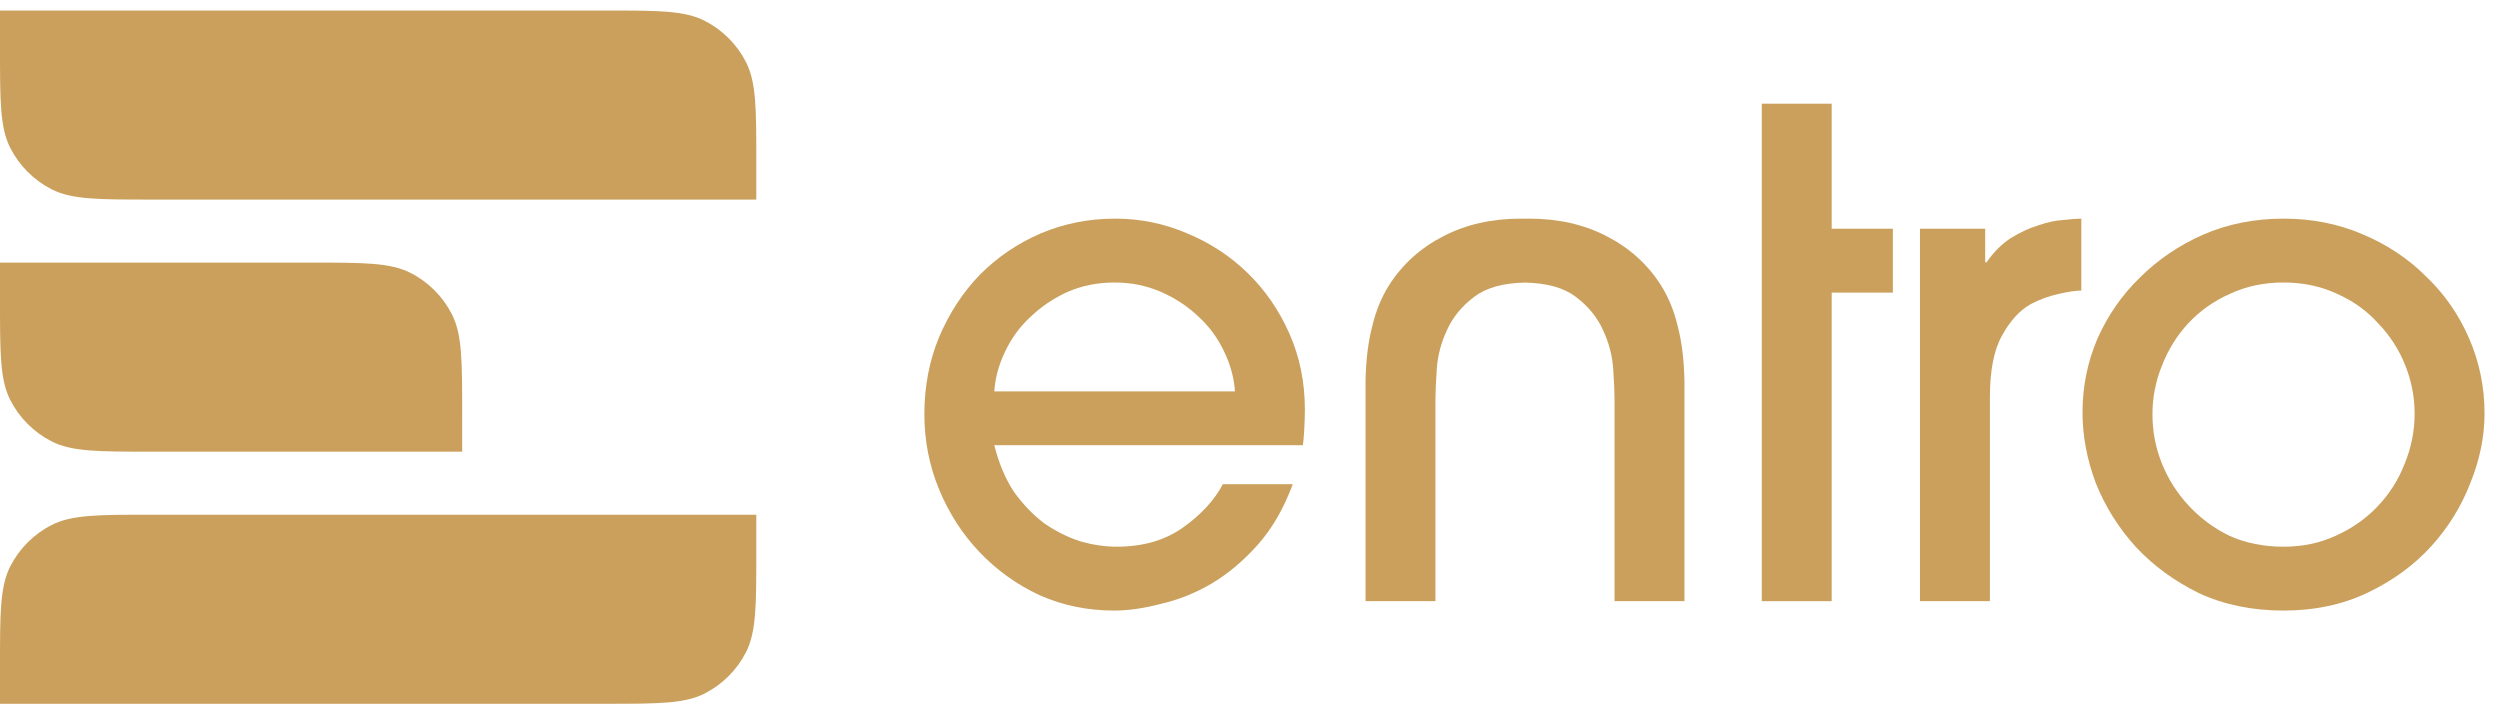 <svg width="119" height="34" viewBox="0 0 119 34" fill="none" xmlns="http://www.w3.org/2000/svg">
<path d="M0 0.5H28.8C31.32 0.5 32.58 0.5 33.543 0.99C34.39 1.422 35.078 2.11 35.51 2.957C36 3.92 36 5.18 36 7.7V9.5H7.2C4.68 9.5 3.42 9.5 2.457 9.01C1.61 8.578 0.922 7.89 0.49 7.043C2.08616e-07 6.08 0 4.82 0 2.3V0.5Z" fill="#CAA05C"/>
<path d="M0 33.5H28.8C31.32 33.5 32.58 33.5 33.543 33.01C34.39 32.578 35.078 31.89 35.51 31.043C36 30.08 36 28.82 36 26.3V24.5H7.2C4.68 24.5 3.42 24.5 2.457 24.991C1.61 25.422 0.922 26.11 0.49 26.957C2.08616e-07 27.92 0 29.18 0 31.7V33.5Z" fill="#CAA05C"/>
<path d="M0 12.5H14.8C17.32 12.5 18.58 12.5 19.543 12.991C20.39 13.422 21.078 14.11 21.509 14.957C22 15.92 22 17.18 22 19.7V21.5H7.2C4.68 21.5 3.42 21.5 2.457 21.009C1.61 20.578 0.922 19.89 0.49 19.043C2.08616e-07 18.08 0 16.82 0 14.3V12.5Z" fill="#CAA05C"/>
<path d="M114.936 19.687C114.936 18.898 114.787 18.13 114.488 17.383C114.189 16.637 113.763 15.975 113.208 15.399C112.675 14.802 112.024 14.333 111.256 13.991C110.488 13.629 109.635 13.447 108.696 13.447C107.757 13.447 106.904 13.629 106.136 13.991C105.368 14.333 104.707 14.802 104.152 15.399C103.619 15.975 103.203 16.647 102.904 17.415C102.605 18.162 102.456 18.93 102.456 19.719C102.456 20.53 102.605 21.309 102.904 22.055C103.203 22.802 103.629 23.474 104.184 24.071C104.739 24.669 105.389 25.149 106.136 25.511C106.904 25.853 107.757 26.023 108.696 26.023C109.592 26.023 110.413 25.853 111.16 25.511C111.928 25.17 112.589 24.711 113.144 24.135C113.72 23.538 114.157 22.855 114.456 22.087C114.776 21.319 114.936 20.519 114.936 19.687ZM118.264 19.687C118.264 20.775 118.04 21.874 117.592 22.983C117.165 24.093 116.547 25.095 115.736 25.991C114.925 26.887 113.923 27.623 112.728 28.199C111.533 28.775 110.189 29.063 108.696 29.063C107.203 29.063 105.859 28.786 104.664 28.231C103.491 27.655 102.488 26.919 101.656 26.023C100.845 25.127 100.216 24.125 99.768 23.015C99.341 21.885 99.128 20.754 99.128 19.623C99.128 18.407 99.363 17.245 99.832 16.135C100.323 15.026 100.995 14.055 101.848 13.223C102.701 12.37 103.704 11.687 104.856 11.175C106.029 10.663 107.309 10.407 108.696 10.407C110.04 10.407 111.288 10.653 112.44 11.143C113.613 11.634 114.627 12.306 115.48 13.159C116.355 13.991 117.037 14.973 117.528 16.103C118.019 17.234 118.264 18.429 118.264 19.687Z" fill="#CAA05C"/>
<path d="M91.391 28.615V10.887H94.495V12.487H94.559C94.9 11.997 95.284 11.613 95.711 11.335C96.159 11.058 96.596 10.855 97.023 10.727C97.45 10.578 97.844 10.493 98.207 10.471C98.57 10.429 98.858 10.407 99.071 10.407V13.831C98.815 13.831 98.452 13.885 97.983 13.991C97.514 14.098 97.076 14.258 96.671 14.471C96.138 14.77 95.679 15.271 95.295 15.975C94.911 16.658 94.719 17.639 94.719 18.919V28.615H91.391Z" fill="#CAA05C"/>
<path d="M87.188 28.616H83.86V13.928L83.86 10.887L83.86 4.936H87.188V10.887H90.1V13.928H87.188V28.616Z" fill="#CAA05C"/>
<path d="M72.787 10.407C74.174 10.407 75.4 10.685 76.467 11.239C77.555 11.794 78.42 12.573 79.06 13.575C79.422 14.151 79.689 14.802 79.859 15.527C80.051 16.253 80.158 17.117 80.18 18.119V28.615H76.852V18.983C76.852 18.642 76.83 18.162 76.787 17.544C76.744 16.925 76.585 16.317 76.308 15.72C76.03 15.101 75.593 14.567 74.995 14.119C74.426 13.692 73.624 13.471 72.59 13.451C71.556 13.471 70.754 13.692 70.185 14.119C69.587 14.567 69.149 15.101 68.872 15.72C68.595 16.317 68.435 16.925 68.393 17.544C68.35 18.162 68.328 18.642 68.328 18.983V28.615H65V18.119C65.021 17.117 65.128 16.253 65.32 15.527C65.491 14.802 65.757 14.151 66.12 13.575C66.76 12.573 67.625 11.794 68.713 11.239C69.779 10.685 71.006 10.407 72.393 10.407C72.447 10.407 72.512 10.409 72.59 10.411C72.667 10.409 72.733 10.407 72.787 10.407Z" fill="#CAA05C"/>
<path d="M58.784 18.631C58.741 17.991 58.571 17.362 58.272 16.743C57.973 16.103 57.568 15.549 57.056 15.079C56.544 14.589 55.947 14.194 55.264 13.895C54.581 13.597 53.845 13.447 53.056 13.447C52.245 13.447 51.499 13.597 50.816 13.895C50.155 14.194 49.568 14.589 49.056 15.079C48.544 15.549 48.139 16.103 47.84 16.743C47.541 17.362 47.371 17.991 47.328 18.631H58.784ZM47.328 21.191C47.541 22.045 47.851 22.781 48.256 23.399C48.683 23.997 49.163 24.498 49.696 24.903C50.251 25.287 50.827 25.575 51.424 25.767C52.021 25.938 52.597 26.023 53.152 26.023C54.389 26.023 55.435 25.725 56.288 25.127C57.163 24.509 57.803 23.815 58.208 23.047H61.536C61.109 24.199 60.555 25.159 59.872 25.927C59.189 26.695 58.453 27.314 57.664 27.783C56.896 28.231 56.096 28.551 55.264 28.743C54.453 28.957 53.707 29.063 53.024 29.063C51.765 29.063 50.581 28.818 49.472 28.327C48.384 27.815 47.435 27.133 46.624 26.279C45.813 25.426 45.173 24.434 44.704 23.303C44.235 22.173 44 20.978 44 19.719C44 18.397 44.235 17.17 44.704 16.039C45.195 14.887 45.845 13.895 46.656 13.063C47.488 12.231 48.448 11.581 49.536 11.111C50.645 10.642 51.829 10.407 53.088 10.407C54.283 10.407 55.424 10.642 56.512 11.111C57.6 11.559 58.56 12.189 59.392 12.999C60.224 13.81 60.885 14.77 61.376 15.879C61.867 16.989 62.112 18.194 62.112 19.495C62.112 19.794 62.101 20.125 62.08 20.487C62.059 20.85 62.037 21.085 62.016 21.191H47.328Z" fill="#CAA05C"/>
</svg>
